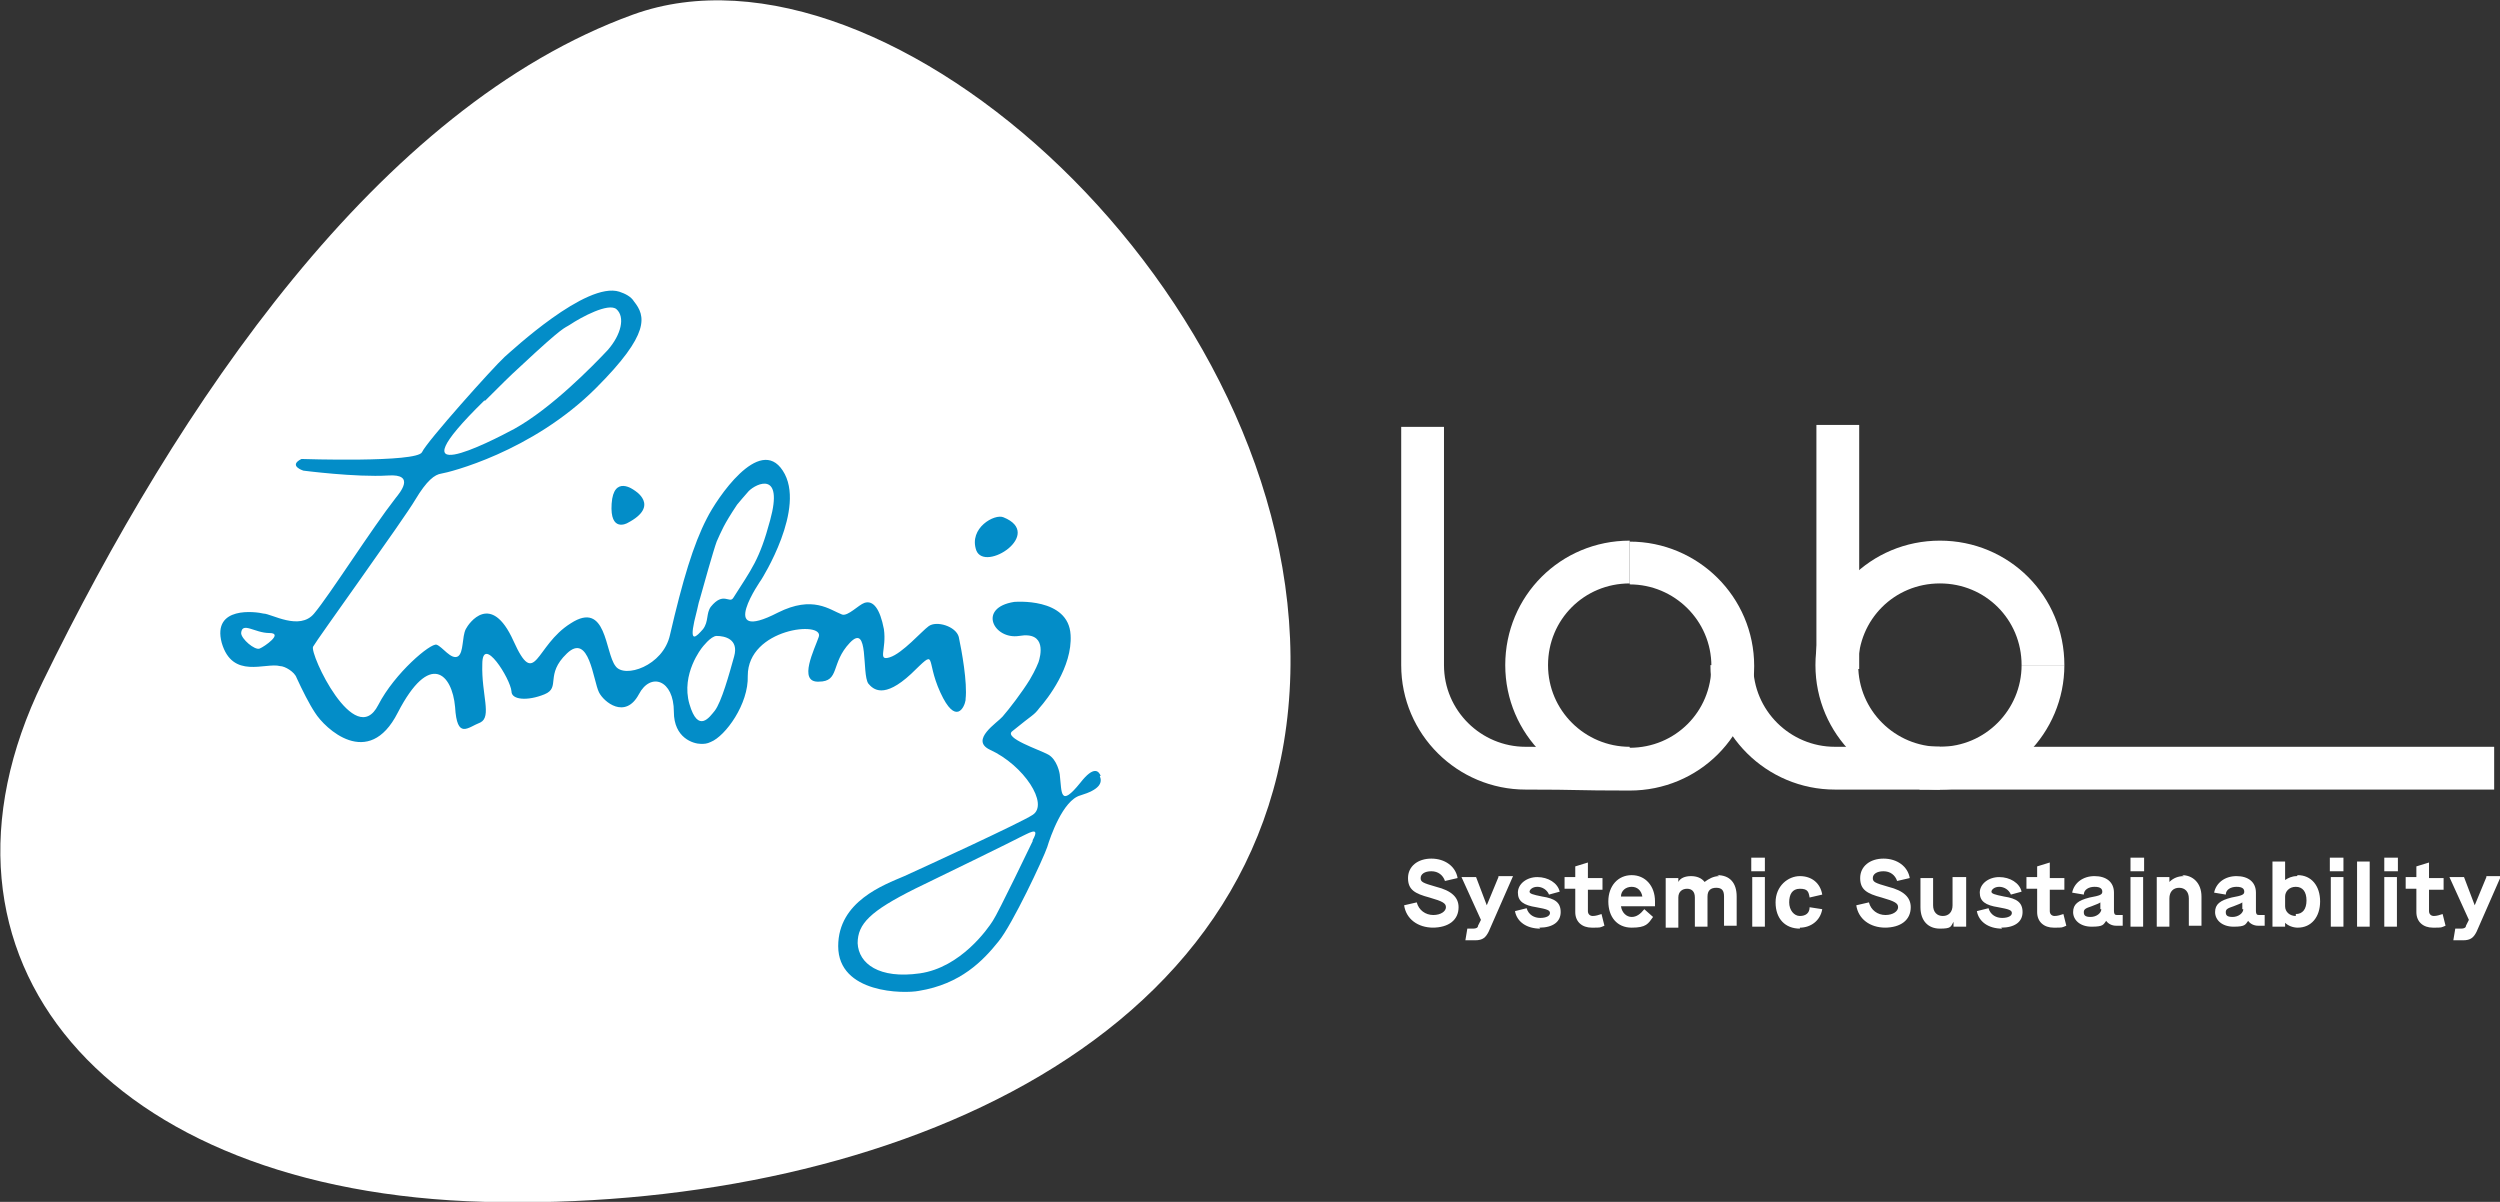 <?xml version="1.0" encoding="UTF-8"?>
<svg id="Ebene_1" xmlns="http://www.w3.org/2000/svg" xmlns:xlink="http://www.w3.org/1999/xlink" version="1.1" viewBox="0 0 257.1 123.6">
  <rect x="0" y="0" width="257.1" height="123.6" fill="#333333" stroke="none"/>
  <!-- Generator: Adobe Illustrator 29.8.0, SVG Export Plug-In . SVG Version: 2.1.1 Build 160)  -->
  <defs>
    <style>
      .st0, .st1 {
        fill: none;
      }

      .st2 {
        clip-path: url(#clippath-1);
      }

      .st3 {
        fill: #fff;
      }

      .st1 {
        stroke: #fff;
        stroke-miterlimit: 5.3;
        stroke-width: 4.4px;
      }

      .st4 {
        fill: #038dc8;
      }

      .st5 {
        clip-path: url(#clippath);
      }
    </style>
    <clipPath id="clippath">
      <rect class="st0" x="-1237.9" y="-29.1" width="1564.7" height="793.7"/>
    </clipPath>
    <clipPath id="clippath-1">
      <rect class="st0" x="-1237.9" y="-29.1" width="1564.7" height="793.7"/>
    </clipPath>
  </defs>
  <g class="st5">
    <g>
      <path class="st3" d="M132.7,69.3c-1,39-43.8,55.3-82.8,54.3-39-1-59.4-25-45.5-53.5C18.3,41.6,38.9,11,65.1,1.5s68.6,28.8,67.6,67.8"/>
      <path class="st4" d="M113.2,79.8c-.2-.5-.7-1.1-2.1.7-2.1,2.6-1.9,1-2.1-.7,0-.3-.3-1.7-1.2-2.2-.9-.5-4.6-1.7-3.7-2.4,2.2-1.8,2.2-1.6,2.8-2.4.8-.9,3.4-4.2,3.2-7.5-.2-3.9-5.8-3.4-5.8-3.4-3.8.6-2.1,3.9.5,3.5,2.9-.5,2.2,2.1,2,2.7,0,0-.3.8-.9,1.8-.8,1.3-2.1,3-2.8,3.8-.5.6-3.4,2.4-1.3,3.4,3.5,1.6,6.1,5.6,4.4,6.7-1.2.8-11,5.3-13.2,6.3-2.1.9-6.8,2.6-6.8,7.2,0,4.9,6.8,4.9,8.3,4.6,4.3-.7,6.6-3.1,8.2-5.1,1.4-1.7,4.6-8.5,5-9.7.3-1,1.6-4.8,3.4-5.3,2-.6,2.3-1.3,2-2M106.2,86.5s-3.6,7.5-4.1,8.2c-.5.8-3.3,4.8-7.5,5.4-4.2.6-6.3-1-6.4-3.1,0-2,1.3-3.3,5.9-5.6,10.3-5,10.8-5.3,10.8-5.3.7-.3,2.2-1.3,1.3.3M103.2,53.2c-.9-.4-3.6,1.1-2.8,3.4.9,2.3,7-1.7,2.8-3.4M64.5,53.8c3.5-1.8.7-3.4.7-3.4,0,0-2.1-1.6-2.3,1.4-.2,3,1.6,2,1.6,2M99.3,71.9c.2-1.7-.4-5-.7-6.4-.3-1.1-2.3-1.7-3.1-1.1-.7.5-2.7,2.8-4,3.2s-.3-.8-.6-2.9c-.4-2.1-1.1-3-2-2.7-.6.2-1.7,1.4-2.3,1.2-1.3-.5-3-2-6.6-.2-6.4,3.3-1.7-3.4-1.7-3.4,0,0,4.7-7.4,2.2-11.2-2.4-3.7-6.8,2.9-7.8,4.9-1.4,2.7-2.5,6.4-3.8,12-.7,3.2-4.7,4.5-5.6,3.2-1.1-1.4-.9-6.8-4.6-4.4-3.7,2.3-3.6,6.9-5.9,1.8-2.3-5.1-4.6-1.8-4.9-1.2-.4.8-.2,2.4-.8,2.8-.7.4-1.6-1-2.2-1.2-.6-.2-4.3,2.9-6,6.2-2.4,4.7-7.1-5.3-6.7-6,.3-.6,9.4-13.2,10.5-15.1,1.2-2,2-2.6,2.7-2.7.7-.1,9.3-2.2,15.9-8.8,5.6-5.6,5.1-7.4,3.9-8.9-.3-.5-.9-.8-1.5-1-3.4-1.1-11.1,6.1-11.8,6.7-1.2,1.1-8,8.7-8.5,9.8s-12.4.7-12.4.7c-1.4.7.2,1.2.2,1.2,0,0,5.4.7,8.7.5,2.9-.2,1.2,1.8.8,2.3-2.5,3.2-6.8,10-8.4,11.9-1.5,1.8-4.4,0-5.2,0-.8-.2-5.3-.8-4.3,3,1.1,3.8,4.5,2,6,2.4.5,0,1.5.6,1.7,1.2.6,1.3,1.3,2.7,1.9,3.6,1,1.6,5.5,5.9,8.5,0,3.3-6.4,5.6-4,5.9-.6.2,3.4,1.3,2.1,2.6,1.6,1.2-.6.1-2.9.2-6,0-3.1,2.9,1.5,3,2.8,0,.9,1.7,1,3.4.3,1.7-.7,0-2,2.3-4.2,2.3-2.2,2.7,2.8,3.3,4,.5,1,2.7,2.8,4.1.2,1.2-2.3,3.6-1.5,3.6,1.8,0,2.7,2,3.3,2.8,3.3.3,0,.6,0,1-.2,1.5-.6,3.9-3.9,3.8-6.8,0-4.9,7.9-5.7,7.3-4-.4,1.2-2.2,4.7,0,4.6,2.2,0,1.2-1.9,3.2-4,2-2.1,1.2,3.2,1.9,4.2.5.6,1.6,1.6,4.4-1,2.8-2.7,1.4-1.6,3,1.9,1.6,3.5,2.5,1.5,2.6.8M26.7,66.7c-.5.2-1.9-1-1.9-1.6.1-1.2,1.4,0,2.9,0,1.5,0-.5,1.4-1,1.6M49.9,41.2c1.5-1.5,2.6-2.6,3.6-3.5,4.6-4.3,4.5-3.9,5.1-4.3,1.2-.8,4-2.3,4.8-1.6.9.8.5,2.6-.9,4.2-1.5,1.6-5.8,6-9.6,8.1-2.6,1.4-12.8,6.6-3.1-2.9M72.2,66.6s.9-1.2,1.5-1.2c.8,0,2.3.3,1.8,2.1-.5,1.8-1.3,4.7-2,5.6-.5.6-1.7,2.4-2.6-.7-.9-3.1,1.3-5.8,1.3-5.8M75.4,61.5c-.4.6-1-.7-2.3.9-.5.7-.2,1.5-.8,2.3-.7.8-1.4,1.5-.9-.8.6-2.4.3-1.4.6-2.4.3-1.1,1.4-5,1.7-5.8.5-1.1.7-1.7,2.1-3.8,0,0,1-1.2,1.2-1.4.8-.8,3.6-2.1,2.2,3-1.1,4.1-1.9,5-3.8,8"/>
    </g>
  </g>
  <path class="st1" d="M197.4,79h59.1"/>
  <path class="st1" d="M189,43.7v25.1"/>
  <g class="st2">
    <g>
      <path class="st1" d="M199.5,79c-5.8,0-10.6-4.7-10.6-10.6s4.7-10.6,10.6-10.6,10.6,4.7,10.6,10.6"/>
      <path class="st1" d="M210.1,68.4c0,5.8-4.7,10.6-10.6,10.6h-10.8c-5.8,0-10.6-4.7-10.6-10.6"/>
      <path class="st1" d="M167.6,79c-5.8,0-10.6-4.7-10.6-10.6s4.7-10.6,10.6-10.6"/>
      <path class="st1" d="M167.6,57.9c5.8,0,10.6,4.7,10.6,10.6s-4.7,10.6-10.6,10.6-4.9-.1-10.7-.1-10.6-4.7-10.6-10.6v-24.5"/>
      <path class="st3" d="M147.3,95.4c1.7,0,2.7-.8,2.7-2.1,0-1-.7-1.7-2.3-2.1-1.4-.4-1.6-.5-1.6-.9s.4-.7,1.1-.7,1.2.4,1.4,1l1.3-.3c-.2-1.2-1.3-2-2.7-2s-2.4.8-2.4,2,.7,1.6,2.2,2c1.4.4,1.7.6,1.7,1s-.5.8-1.3.8-1.5-.5-1.7-1.3l-1.3.3c.2,1.4,1.4,2.3,3,2.3M154.1,90.2l-1.2,2.9-1.1-2.9h-1.5l2,4.4-.3.6c0,.2-.2.3-.5.3s-.3,0-.6,0l-.2,1.2c.4,0,.7,0,1,0,.8,0,1.1-.3,1.4-.9l2.5-5.7h-1.5ZM158.3,95.4c1.4,0,2.2-.6,2.2-1.6s-.6-1.4-1.9-1.6c-1-.2-1.3-.3-1.3-.5s.3-.5.8-.5,1,.3,1.2.8l1.1-.3c-.2-.9-1.2-1.5-2.3-1.5s-2,.7-2,1.6.6,1.3,1.9,1.5c1.1.2,1.4.3,1.4.6s-.4.5-1,.5-1.2-.3-1.4-1l-1.2.3c.2,1.1,1.2,1.8,2.6,1.8M162,89v1.2h-1.1v1.2h1.1v2.4c0,1,.7,1.6,1.7,1.6s.8,0,1.3-.2l-.3-1.2c-.3.1-.6.2-.9.2s-.5-.2-.5-.5v-2.2h1.5v-1.2h-1.5v-1.6l-1.3.4ZM166.7,93.2h3.5v-.5c0-1.6-1-2.7-2.4-2.7s-2.4,1.1-2.4,2.7.9,2.7,2.4,2.7,1.7-.4,2.2-1.1l-.9-.8c-.4.5-.8.8-1.3.8s-1-.4-1.1-1.1M167.8,91.2c.6,0,1,.4,1.1,1h-2.2c0-.6.5-1,1.1-1M176.8,90.1c-.6,0-1.1.3-1.5.6-.3-.4-.8-.6-1.4-.6s-1.1.2-1.3.6v-.4h-1.3v5.1h1.3v-3.1c0-.6.4-.9.9-.9s.8.3.8.9v3h1.3v-3.1c0-.6.3-.9.9-.9s.8.3.8.9v3h1.3v-3c0-1.4-.7-2.2-2-2.2M180.1,89.6h1.4v-1.4h-1.4v1.4ZM180.2,95.3h1.3v-5.1h-1.3v5.1ZM185.1,95.4c1.1,0,2.1-.7,2.3-1.9l-1.3-.2c0,.6-.4.9-1,.9s-1.1-.6-1.1-1.4.3-1.4,1.1-1.4.9.3,1,.9l1.3-.3c-.2-1.2-1.1-1.9-2.3-1.9s-2.5,1-2.5,2.7,1,2.7,2.5,2.7M193.8,95.4c1.7,0,2.7-.8,2.7-2.1,0-1-.7-1.7-2.3-2.1-1.4-.4-1.6-.5-1.6-.9s.4-.7,1.1-.7,1.2.4,1.4,1l1.3-.3c-.2-1.2-1.3-2-2.7-2s-2.4.8-2.4,2,.7,1.6,2.2,2c1.4.4,1.7.6,1.7,1s-.5.8-1.3.8-1.5-.5-1.7-1.3l-1.3.3c.2,1.4,1.4,2.3,3,2.3M200.8,90.2v2.9c0,.7-.4,1.1-1,1.1s-1-.4-1-1.1v-2.8h-1.3v3c0,1.4.8,2.2,2,2.2s1.1-.2,1.4-.7v.5h1.3v-5.1h-1.3ZM205.8,95.4c1.4,0,2.2-.6,2.2-1.6s-.6-1.4-1.9-1.6c-1-.2-1.3-.3-1.3-.5s.3-.5.8-.5,1,.3,1.2.8l1.1-.3c-.2-.9-1.2-1.5-2.3-1.5s-2,.7-2,1.6.6,1.3,1.9,1.5c1.1.2,1.4.3,1.4.6s-.4.5-1,.5-1.2-.3-1.4-1l-1.2.3c.2,1.1,1.2,1.8,2.6,1.8M209.5,89v1.2h-1.1v1.2h1.1v2.4c0,1,.7,1.6,1.7,1.6s.8,0,1.3-.2l-.3-1.2c-.3.1-.6.2-.9.2s-.5-.2-.5-.5v-2.2h1.5v-1.2h-1.5v-1.6l-1.3.4ZM218.1,94.1c-.2,0-.3,0-.4,0-.2,0-.3-.1-.3-.4v-1.9c0-1.1-.8-1.7-2-1.7s-2.1.7-2.3,1.7l1.2.2c0-.5.5-.8,1.1-.8s.8.2.8.5-.2.4-1.3.6c-1.2.3-1.7.7-1.7,1.5s.7,1.5,1.9,1.5,1.2-.2,1.5-.6c.2.3.6.5,1,.5s.4,0,.7,0v-1.1ZM216.1,93.5c0,.4-.5.8-1.1.8s-.7-.2-.7-.5.2-.4.8-.6c.5-.2.8-.3.9-.4v.7ZM219.1,89.6h1.4v-1.4h-1.4v1.4ZM219.1,95.3h1.3v-5.1h-1.3v5.1ZM224.6,90.1c-.6,0-1.1.2-1.5.6v-.5h-1.3v5.1h1.3v-2.9c0-.7.4-1.1,1-1.1s1,.4,1,1.1v2.8h1.3v-3c0-1.4-.9-2.2-2-2.2M232.7,94.1c-.2,0-.3,0-.4,0-.2,0-.3-.1-.3-.4v-1.9c0-1.1-.8-1.7-2-1.7s-2.1.7-2.3,1.7l1.2.2c0-.5.5-.8,1.1-.8s.8.2.8.5-.2.4-1.3.6c-1.2.3-1.7.7-1.7,1.5s.7,1.5,1.9,1.5,1.2-.2,1.5-.6c.2.3.6.5,1,.5s.4,0,.7,0v-1.1ZM230.7,93.5c0,.4-.5.8-1.1.8s-.7-.2-.7-.5.2-.4.8-.6c.5-.2.8-.3.9-.4v.7ZM236.2,90.1c-.5,0-.9.2-1.2.4v-1.9h-1.3v6.7h1.3v-.4c.3.3.8.5,1.3.5,1.4,0,2.3-1.1,2.3-2.7s-.9-2.7-2.3-2.7M236.1,94.2c-.6,0-1.1-.4-1.1-1v-1c0-.5.4-1,1.1-1s1.1.5,1.1,1.4-.4,1.4-1.1,1.4M239.6,89.6h1.4v-1.4h-1.4v1.4ZM239.7,95.3h1.3v-5.1h-1.3v5.1ZM242.4,95.3h1.3v-6.7h-1.3v6.7ZM245.2,89.6h1.4v-1.4h-1.4v1.4ZM245.2,95.3h1.3v-5.1h-1.3v5.1ZM248.5,89v1.2h-1.1v1.2h1.1v2.4c0,1,.7,1.6,1.7,1.6s.8,0,1.3-.2l-.3-1.2c-.3.1-.6.2-.9.2s-.5-.2-.5-.5v-2.2h1.5v-1.2h-1.5v-1.6l-1.3.4ZM255.7,90.2l-1.2,2.9-1.1-2.9h-1.5l2,4.4-.3.6c0,.2-.2.3-.5.3s-.3,0-.6,0l-.2,1.2c.4,0,.7,0,1,0,.8,0,1.1-.3,1.4-.9l2.5-5.7h-1.5Z"/>
    </g>
  </g>
</svg>